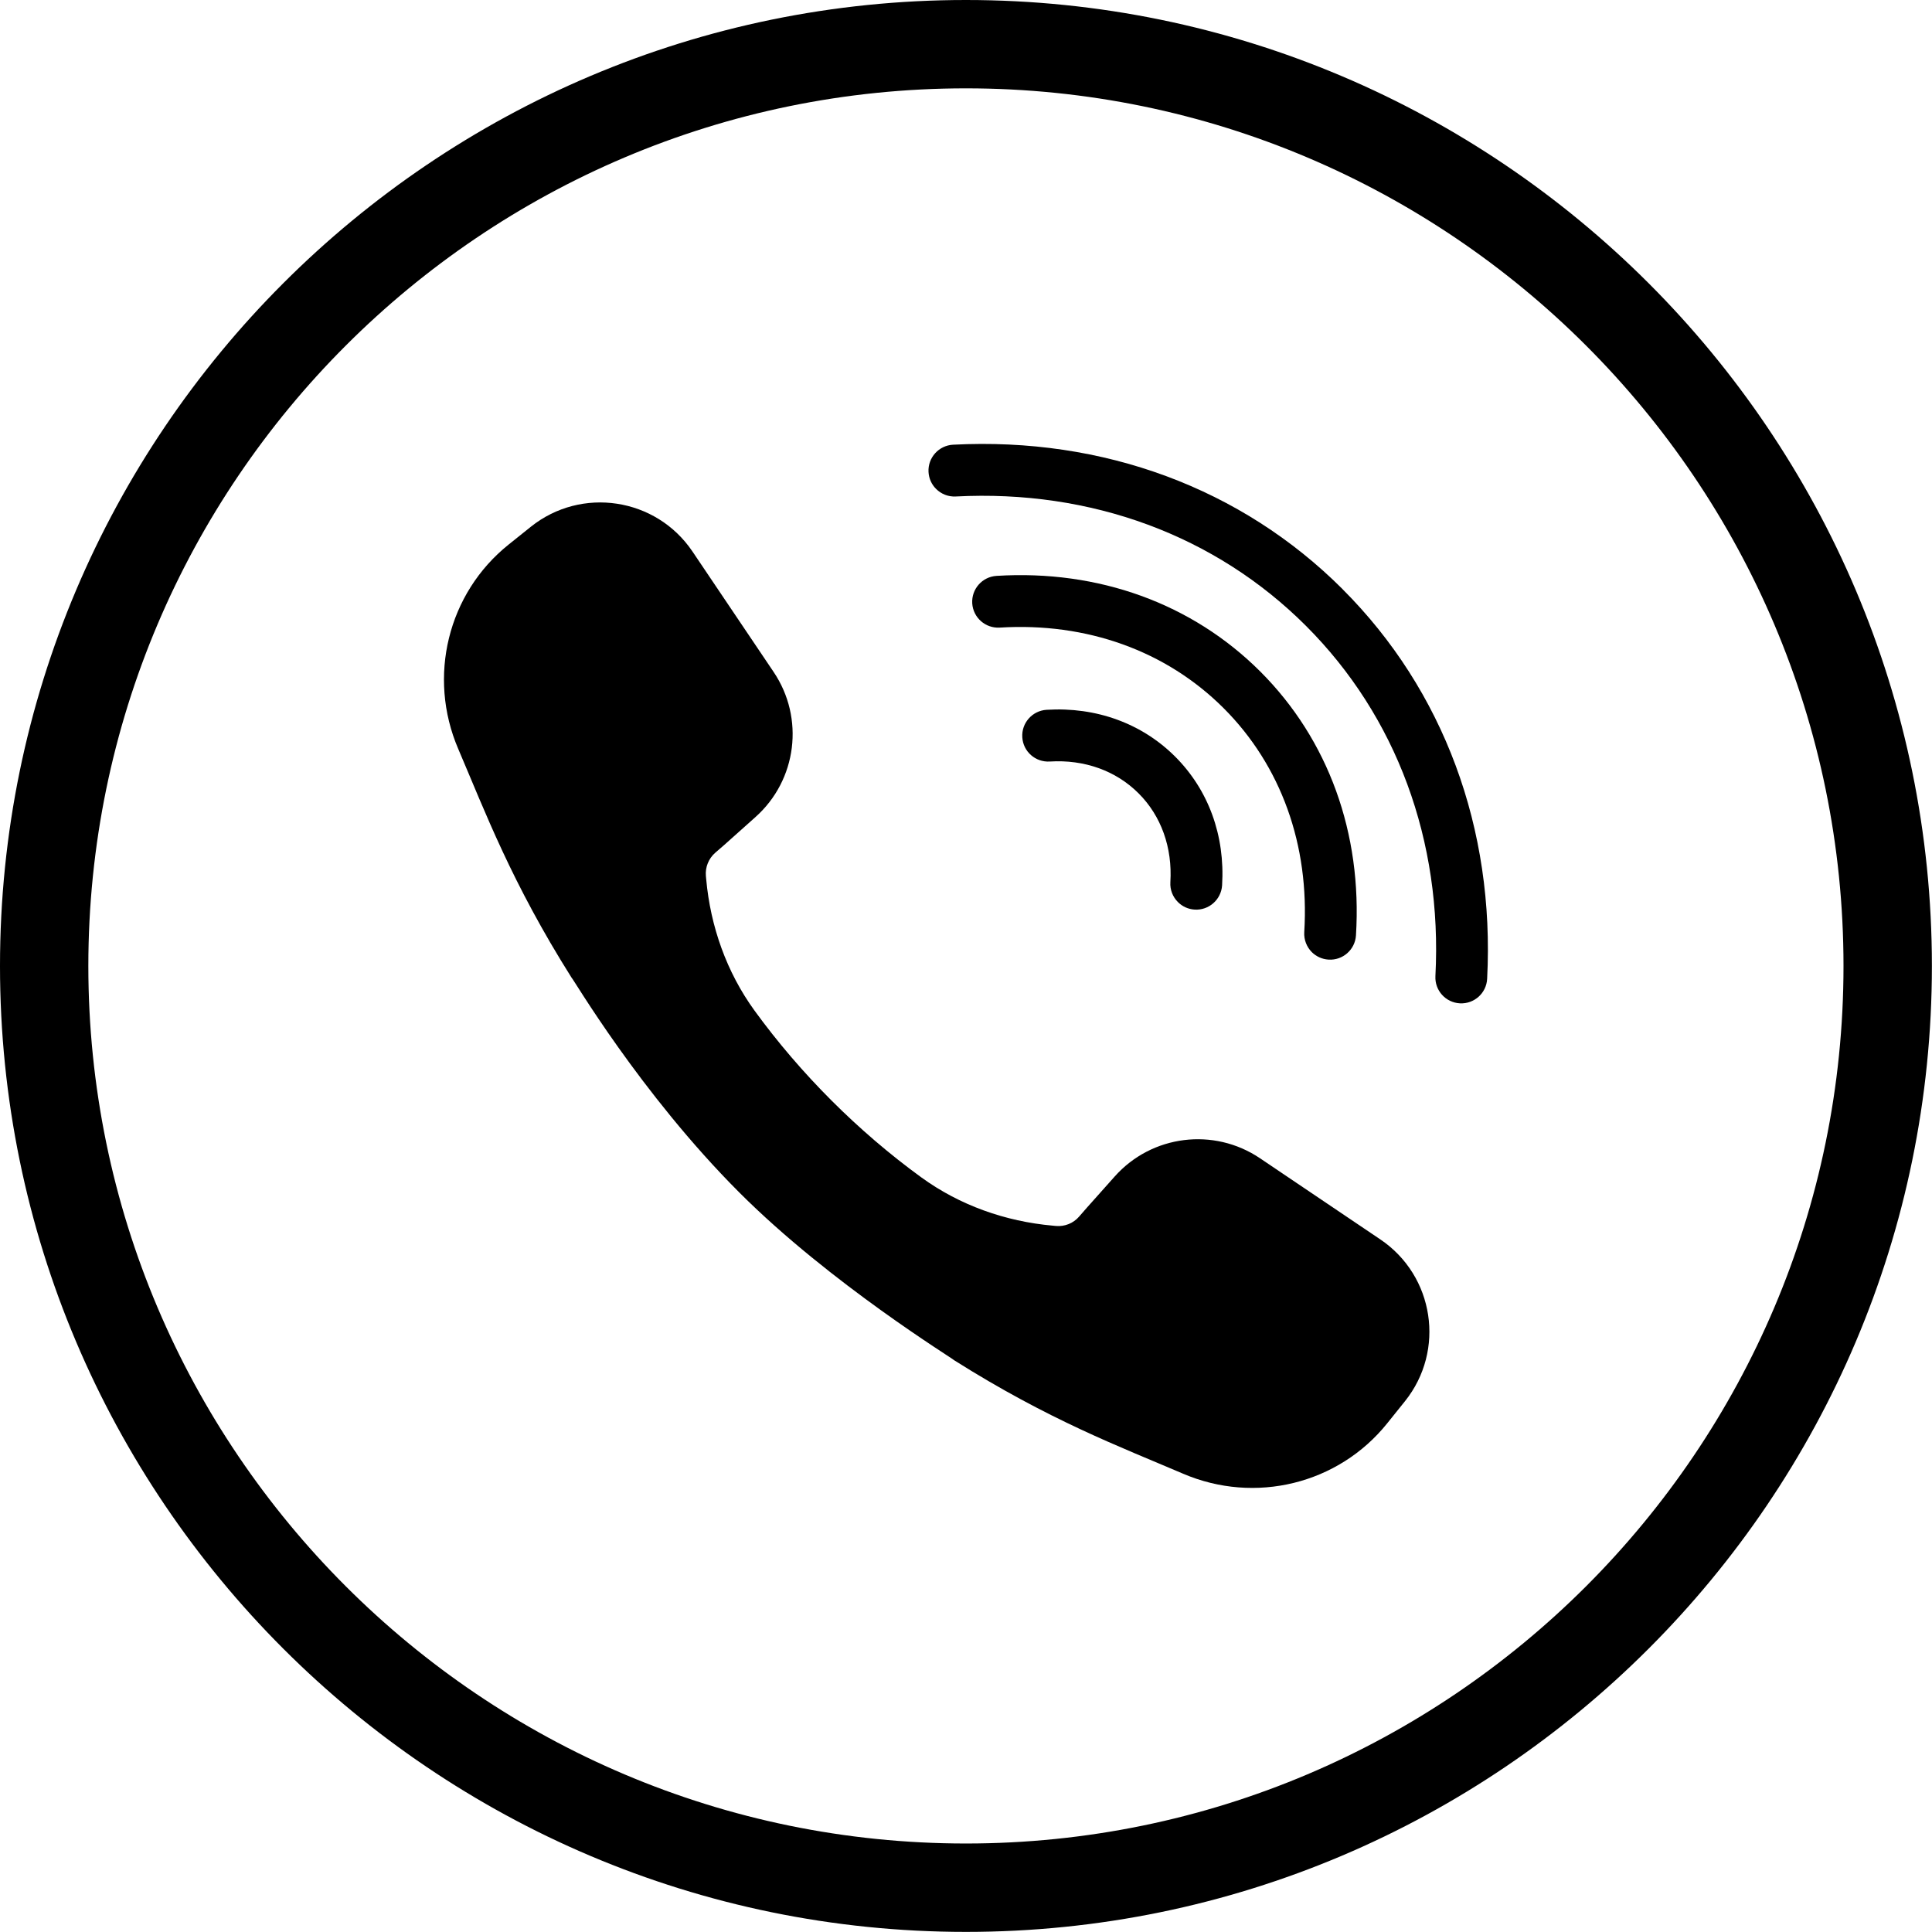 <?xml version="1.0" encoding="UTF-8"?>
<svg xmlns="http://www.w3.org/2000/svg" xmlns:xlink="http://www.w3.org/1999/xlink" width="200" zoomAndPan="magnify" viewBox="0 0 150 150" height="200" preserveAspectRatio="xMidYMid meet" version="1.0">
  <path fill="#000000" d="M 74.996 6.859 C 37.426 6.859 6.859 37.426 6.859 74.996 C 6.859 112.566 37.426 143.129 74.996 143.129 C 112.566 143.129 143.129 112.566 143.129 74.996 C 143.129 37.426 112.566 6.859 74.996 6.859 Z M 74.996 149.992 C 33.645 149.992 0 116.348 0 74.996 C 0 33.645 33.645 0 74.996 0 C 116.348 0 149.992 33.645 149.992 74.996 C 149.992 116.348 116.348 149.992 74.996 149.992 " fill-opacity="1" fill-rule="nonzero"></path>
  <path fill="#000000" d="M 107.711 110.496 L 109.082 108.789 C 112.238 104.848 111.355 99.055 107.172 96.23 L 97.824 89.926 C 94.242 87.512 89.426 88.113 86.551 91.336 L 84.395 93.754 C 84.191 93.988 83.984 94.227 83.777 94.461 C 83.332 94.977 82.664 95.242 81.984 95.184 L 81.738 95.16 C 78.059 94.832 74.508 93.578 71.523 91.406 C 66.621 87.84 62.148 83.367 58.586 78.469 C 56.414 75.48 55.16 71.93 54.828 68.254 L 54.805 68.008 C 54.746 67.328 55.016 66.66 55.527 66.211 C 55.766 66.004 56 65.801 56.238 65.594 L 58.652 63.438 C 61.879 60.562 62.48 55.75 60.062 52.168 L 53.762 42.816 C 50.938 38.633 45.141 37.75 41.203 40.906 L 39.492 42.277 C 34.754 46.07 33.184 52.555 35.574 58.137 C 37.664 63.023 39.715 68.52 44.387 75.922 C 44.441 75.875 49.68 84.859 57.402 92.586 C 64.488 99.676 74.113 105.555 74.07 105.602 C 81.469 110.273 86.965 112.324 91.855 114.418 C 97.434 116.809 103.918 115.234 107.711 110.496 " fill-opacity="1" fill-rule="nonzero"></path>
  <path fill="#000000" d="M 72.676 37.957 C 72.336 37.621 72.117 37.156 72.09 36.641 C 72.031 35.531 72.887 34.586 73.996 34.527 C 85.66 33.922 96.402 37.906 104.242 45.746 C 104.242 45.75 104.242 45.746 104.242 45.75 C 112.082 53.59 116.066 64.332 115.461 75.996 C 115.406 77.105 114.457 77.957 113.348 77.898 C 112.238 77.84 111.387 76.898 111.445 75.785 C 111.992 65.277 108.422 55.617 101.398 48.594 C 94.371 41.57 84.715 38 74.203 38.547 C 73.609 38.578 73.066 38.348 72.676 37.957 " fill-opacity="1" fill-rule="nonzero"></path>
  <path fill="#000000" d="M 101.848 73.922 C 101.457 73.527 101.227 72.973 101.262 72.371 C 101.68 65.617 99.461 59.441 95.004 54.984 C 90.547 50.531 84.375 48.309 77.617 48.727 C 76.508 48.793 75.555 47.953 75.484 46.844 C 75.418 45.734 76.258 44.781 77.371 44.711 C 85.293 44.219 92.566 46.859 97.852 52.141 C 103.133 57.422 105.77 64.699 105.277 72.621 C 105.211 73.73 104.254 74.574 103.148 74.504 C 102.637 74.473 102.184 74.254 101.848 73.922 " fill-opacity="1" fill-rule="nonzero"></path>
  <path fill="#000000" d="M 91.453 70.035 C 91.059 69.641 90.828 69.09 90.867 68.488 C 91.031 65.801 90.156 63.348 88.398 61.594 C 86.641 59.836 84.191 58.957 81.5 59.125 C 80.391 59.191 79.438 58.352 79.371 57.242 C 79.301 56.133 80.145 55.18 81.254 55.109 C 85.109 54.871 88.656 56.164 91.242 58.746 C 93.828 61.332 95.121 64.879 94.883 68.738 C 94.812 69.848 93.855 70.691 92.75 70.621 C 92.242 70.59 91.785 70.371 91.453 70.035 " fill-opacity="1" fill-rule="nonzero"></path>
</svg>
